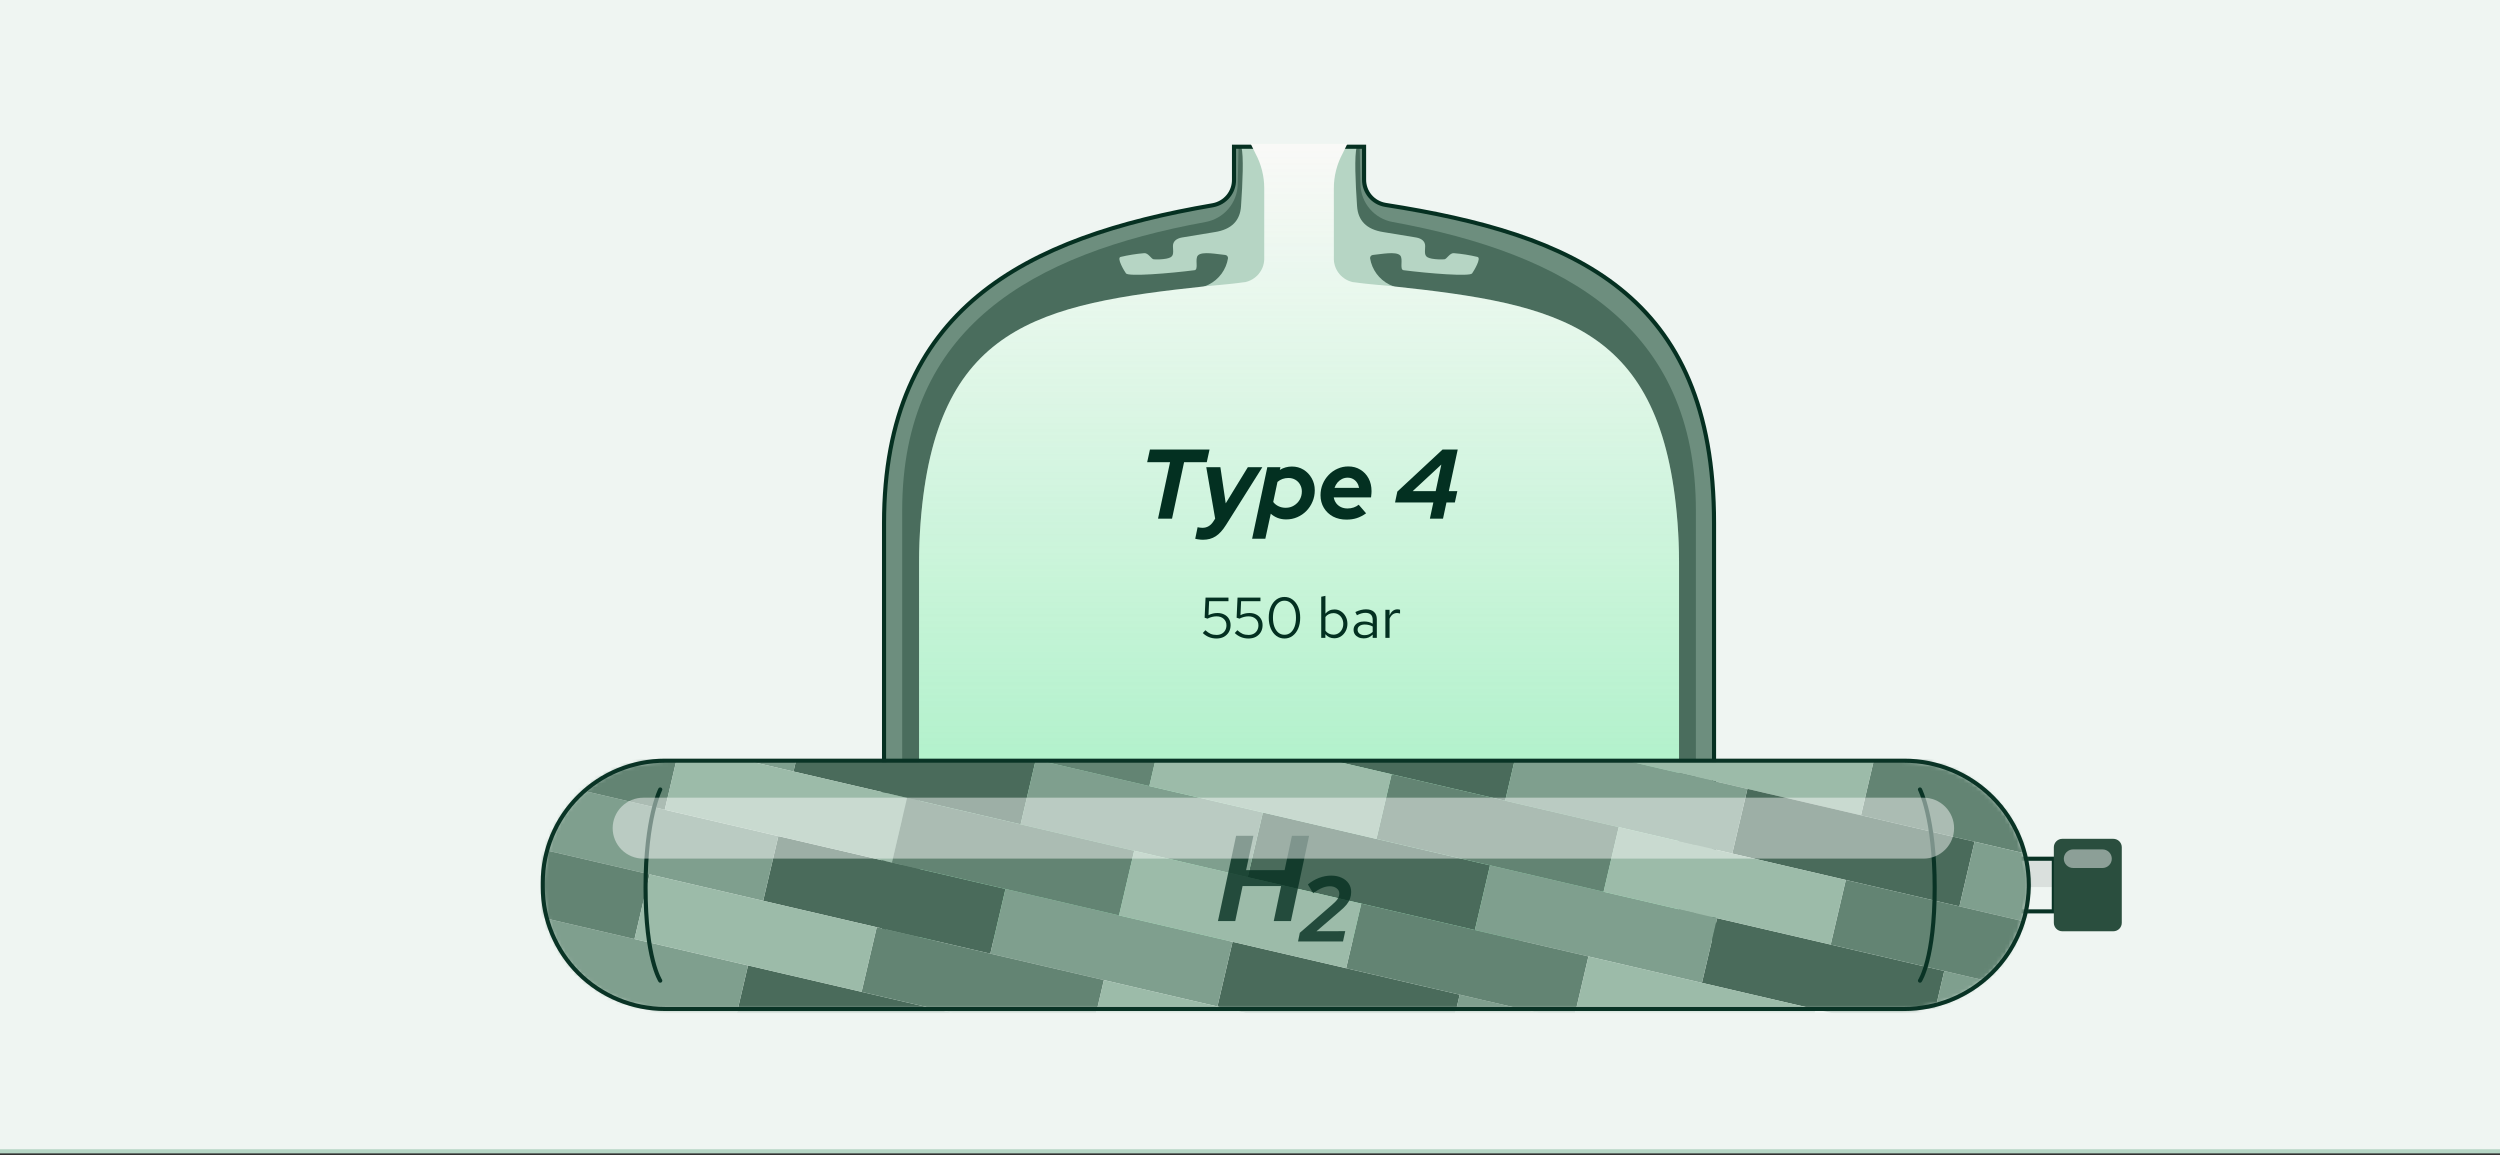 <svg width="608" height="281" viewBox="0 0 608 281" fill="none" xmlns="http://www.w3.org/2000/svg">
<rect x="0" y="0" width="608" height="281" fill="#333333" stroke="none"/>
<path d="M0 0H608V280H0V0Z" fill="#EFF5F2" style="mix-blend-mode:multiply"/>
<path d="M215 228.686V127.223C215 75.109 249.292 57.735 294.989 49.911C296.437 49.642 297.744 48.875 298.681 47.742C299.618 46.61 300.124 45.184 300.112 43.717V35.683H331.742V43.676C331.731 45.146 332.246 46.572 333.193 47.699C334.141 48.826 335.46 49.58 336.915 49.826C382.586 57.001 416.854 71.256 416.854 127.227V228.686" fill="#6D8E7E"/>
<path d="M412.441 124.183V224.456H219.413V124.183C219.413 79.62 250.879 61.737 293.206 53.987C295.354 53.59 297.3 52.471 298.721 50.817C300.142 49.163 300.951 47.075 301.015 44.899L301.215 35.679H330.671L330.871 44.899C330.928 47.077 331.735 49.169 333.157 50.824C334.579 52.478 336.529 53.596 338.68 53.987C381.006 61.737 412.439 79.62 412.439 124.183" fill="#4A6D5D"/>
<path d="M301.813 50.192C302.225 44.285 302.484 37.827 301.913 35.843H311.703V69.946H292.285L293.995 69.192C295.216 68.57 296.273 67.671 297.081 66.567C297.889 65.463 298.425 64.186 298.646 62.837C298.658 62.739 298.65 62.639 298.623 62.544C298.596 62.448 298.55 62.359 298.488 62.282C298.426 62.204 298.348 62.14 298.261 62.093C298.173 62.045 298.077 62.016 297.978 62.006C295.978 61.825 292.389 61.065 291.351 62.106C290.511 62.951 291.581 65.579 290.502 65.716C284.388 66.497 274.417 67.302 273.841 66.492C273.441 65.934 271.504 62.747 272.529 62.484C274.424 62.035 276.35 61.729 278.291 61.569C279.284 61.49 280.011 63.039 280.591 63.064C281.605 63.133 282.623 63.081 283.625 62.911C285.525 62.54 285.36 61.899 285.26 59.829C285.26 58.698 286.105 58.008 287.419 57.766L295.403 56.449C299.603 55.803 301.58 53.587 301.818 50.179" fill="#B6D5C4"/>
<path d="M330.041 50.192C329.629 44.285 329.37 37.827 329.941 35.843H320.151V69.946H339.571L337.861 69.192C336.64 68.57 335.583 67.671 334.775 66.567C333.967 65.463 333.431 64.186 333.21 62.837C333.198 62.739 333.205 62.639 333.233 62.544C333.26 62.448 333.306 62.359 333.368 62.282C333.43 62.204 333.508 62.14 333.595 62.093C333.683 62.045 333.779 62.016 333.878 62.006C335.878 61.825 339.467 61.065 340.505 62.106C341.345 62.951 340.275 65.579 341.354 65.716C347.468 66.497 357.439 67.302 358.015 66.492C358.415 65.934 360.352 62.747 359.327 62.484C357.432 62.035 355.506 61.729 353.565 61.569C352.572 61.49 351.845 63.039 351.27 63.064C350.256 63.133 349.238 63.081 348.236 62.911C346.336 62.54 346.501 61.899 346.601 59.829C346.601 58.698 345.756 58.008 344.442 57.766L336.458 56.449C332.258 55.803 330.281 53.587 330.043 50.179" fill="#B6D5C4"/>
<path d="M215 228.686V127.223C215 75.109 249.292 57.735 294.989 49.911C296.437 49.642 297.744 48.875 298.681 47.742C299.618 46.61 300.124 45.184 300.112 43.717V35.683H331.742V43.676C331.731 45.146 332.246 46.572 333.193 47.699C334.141 48.826 335.46 49.58 336.915 49.826C382.586 57.001 416.854 71.256 416.854 127.227V228.686" stroke="#053021" stroke-miterlimit="10"/>
<path d="M315.486 228.686H223.517V136.672C223.517 133.467 223.648 130.295 223.877 127.223C227.52 79.194 252.486 73.954 293.377 69.596C295.361 69.385 299.277 69.132 302.888 68.6C304.143 68.317 305.27 67.632 306.097 66.65C306.923 65.668 307.404 64.442 307.464 63.161V45.801C307.464 42.846 306.731 39.936 305.328 37.332L304.183 35H327.671L326.527 37.332C325.124 39.936 324.389 42.846 324.39 45.801V63.165C324.45 64.446 324.931 65.672 325.758 66.654C326.585 67.636 327.712 68.322 328.967 68.604C332.578 69.132 336.494 69.385 338.478 69.6C379.373 73.958 404.339 79.199 407.978 127.227C408.208 130.3 408.339 133.471 408.339 136.676V228.69H316.371" fill="#F9F9F7"/>
<path d="M315.486 228.686H223.517V136.672C223.517 133.467 223.648 130.295 223.877 127.223C227.52 79.194 252.486 73.954 293.377 69.596C295.361 69.385 299.277 69.132 302.888 68.6C304.143 68.317 305.27 67.632 306.097 66.65C306.923 65.668 307.404 64.442 307.464 63.161V45.801C307.464 42.846 306.731 39.936 305.328 37.332L304.183 35H327.671L326.527 37.332C325.124 39.936 324.389 42.846 324.39 45.801V63.165C324.45 64.446 324.931 65.672 325.758 66.654C326.585 67.636 327.712 68.322 328.967 68.604C332.578 69.132 336.494 69.385 338.478 69.6C379.373 73.958 404.339 79.199 407.978 127.227C408.208 130.3 408.339 133.471 408.339 136.676V228.69H316.371" fill="url(#paint0_linear_497_1791)" fill-opacity="0.5"/>
<path d="M281.632 126.132L284.56 112.404H278.992L279.664 109.332H294.16L293.488 112.404H287.968L285.04 126.132H281.632Z" fill="#033021"/>
<path d="M292.575 131.268C292.223 131.268 291.895 131.244 291.591 131.196C291.271 131.164 290.967 131.108 290.679 131.028L291.255 128.22C291.415 128.268 291.591 128.3 291.783 128.316C291.975 128.348 292.191 128.364 292.431 128.364C292.991 128.364 293.487 128.236 293.919 127.98C294.367 127.724 294.759 127.332 295.095 126.804L295.527 126.132L293.367 113.628H296.799L298.095 122.412L303.471 113.628H306.999L298.167 127.668C297.367 128.948 296.527 129.868 295.647 130.428C294.783 130.988 293.759 131.268 292.575 131.268Z" fill="#033021"/>
<path d="M304.513 131.028L308.209 113.628H311.401L311.257 114.276C312.169 113.732 313.145 113.46 314.185 113.46C315.241 113.46 316.185 113.716 317.017 114.228C317.849 114.74 318.513 115.436 319.009 116.316C319.505 117.18 319.753 118.156 319.753 119.244C319.753 120.236 319.569 121.156 319.201 122.004C318.849 122.852 318.353 123.604 317.713 124.26C317.089 124.9 316.353 125.404 315.505 125.772C314.673 126.14 313.769 126.324 312.793 126.324C312.057 126.324 311.369 126.204 310.729 125.964C310.089 125.708 309.529 125.364 309.049 124.932L307.729 131.028H304.513ZM312.673 123.492C313.425 123.492 314.089 123.316 314.665 122.964C315.257 122.612 315.729 122.14 316.081 121.548C316.433 120.94 316.609 120.268 316.609 119.532C316.609 118.908 316.465 118.348 316.177 117.852C315.905 117.356 315.521 116.964 315.025 116.676C314.529 116.388 313.969 116.244 313.345 116.244C312.833 116.244 312.353 116.324 311.905 116.484C311.457 116.644 311.049 116.884 310.681 117.204L309.649 122.076C309.969 122.508 310.393 122.852 310.921 123.108C311.449 123.364 312.033 123.492 312.673 123.492Z" fill="#033021"/>
<path d="M327.461 126.372C326.245 126.372 325.157 126.124 324.197 125.628C323.253 125.116 322.509 124.412 321.965 123.516C321.421 122.604 321.149 121.58 321.149 120.444C321.149 119.484 321.325 118.58 321.677 117.732C322.029 116.884 322.517 116.14 323.141 115.5C323.765 114.844 324.485 114.34 325.301 113.988C326.117 113.62 326.989 113.436 327.917 113.436C329.021 113.436 329.997 113.7 330.845 114.228C331.693 114.74 332.357 115.444 332.837 116.34C333.317 117.236 333.557 118.276 333.557 119.46C333.557 119.636 333.549 119.828 333.533 120.036C333.533 120.244 333.501 120.556 333.437 120.972H324.365C324.461 121.5 324.661 121.972 324.965 122.388C325.269 122.788 325.653 123.1 326.117 123.324C326.597 123.548 327.133 123.66 327.725 123.66C328.253 123.66 328.749 123.58 329.213 123.42C329.677 123.26 330.085 123.036 330.437 122.748L332.237 124.836C331.469 125.38 330.709 125.772 329.957 126.012C329.205 126.252 328.373 126.372 327.461 126.372ZM324.557 118.644H330.533C330.437 118.148 330.261 117.716 330.005 117.348C329.749 116.98 329.429 116.692 329.045 116.484C328.661 116.276 328.229 116.172 327.749 116.172C327.269 116.172 326.813 116.276 326.381 116.484C325.965 116.692 325.597 116.98 325.277 117.348C324.973 117.716 324.733 118.148 324.557 118.644Z" fill="#033021"/>
<path d="M347.749 126.132L348.589 122.196H339.277L339.829 119.556L350.821 109.332H354.517L352.357 119.436H354.421L353.821 122.196H351.781L350.941 126.132H347.749ZM343.573 119.436H349.165L350.533 112.98L343.573 119.436Z" fill="#033021"/>
<path d="M295.85 155.286C294.562 155.286 293.451 154.842 292.518 153.956L293.148 153.27C293.577 153.671 294.002 153.965 294.422 154.152C294.851 154.329 295.332 154.418 295.864 154.418C296.34 154.418 296.76 154.32 297.124 154.124C297.488 153.928 297.768 153.652 297.964 153.298C298.169 152.943 298.272 152.537 298.272 152.08C298.272 151.426 298.048 150.899 297.6 150.498C297.161 150.096 296.583 149.896 295.864 149.896C295.491 149.896 295.127 149.942 294.772 150.036C294.417 150.12 294.049 150.26 293.666 150.456L292.966 150.232L293.19 145.332H298.762V146.214H294.058L293.904 149.602C294.277 149.415 294.637 149.284 294.982 149.21C295.327 149.126 295.691 149.084 296.074 149.084C296.718 149.084 297.278 149.21 297.754 149.462C298.239 149.704 298.613 150.05 298.874 150.498C299.145 150.936 299.28 151.45 299.28 152.038C299.28 152.682 299.135 153.246 298.846 153.732C298.557 154.217 298.155 154.6 297.642 154.88C297.129 155.15 296.531 155.286 295.85 155.286Z" fill="#033021"/>
<path d="M303.629 155.286C302.341 155.286 301.231 154.842 300.297 153.956L300.927 153.27C301.357 153.671 301.781 153.965 302.201 154.152C302.631 154.329 303.111 154.418 303.643 154.418C304.119 154.418 304.539 154.32 304.903 154.124C305.267 153.928 305.547 153.652 305.743 153.298C305.949 152.943 306.051 152.537 306.051 152.08C306.051 151.426 305.827 150.899 305.379 150.498C304.941 150.096 304.362 149.896 303.643 149.896C303.27 149.896 302.906 149.942 302.551 150.036C302.197 150.12 301.828 150.26 301.445 150.456L300.745 150.232L300.969 145.332H306.541V146.214H301.837L301.683 149.602C302.057 149.415 302.416 149.284 302.761 149.21C303.107 149.126 303.471 149.084 303.853 149.084C304.497 149.084 305.057 149.21 305.533 149.462C306.019 149.704 306.392 150.05 306.653 150.498C306.924 150.936 307.059 151.45 307.059 152.038C307.059 152.682 306.915 153.246 306.625 153.732C306.336 154.217 305.935 154.6 305.421 154.88C304.908 155.15 304.311 155.286 303.629 155.286Z" fill="#033021"/>
<path d="M312.384 155.286C311.637 155.286 310.974 155.071 310.396 154.642C309.826 154.212 309.378 153.62 309.052 152.864C308.725 152.098 308.562 151.221 308.562 150.232C308.562 149.233 308.725 148.356 309.052 147.6C309.378 146.844 309.826 146.251 310.396 145.822C310.974 145.392 311.637 145.178 312.384 145.178C313.13 145.178 313.788 145.392 314.358 145.822C314.936 146.251 315.389 146.844 315.716 147.6C316.042 148.356 316.206 149.233 316.206 150.232C316.206 151.221 316.042 152.098 315.716 152.864C315.389 153.62 314.936 154.212 314.358 154.642C313.788 155.071 313.13 155.286 312.384 155.286ZM312.384 154.376C312.953 154.376 313.443 154.208 313.854 153.872C314.274 153.526 314.6 153.046 314.834 152.43C315.067 151.804 315.184 151.072 315.184 150.232C315.184 149.392 315.067 148.664 314.834 148.048C314.6 147.422 314.274 146.942 313.854 146.606C313.443 146.26 312.953 146.088 312.384 146.088C311.824 146.088 311.334 146.26 310.914 146.606C310.494 146.942 310.167 147.422 309.934 148.048C309.7 148.664 309.584 149.392 309.584 150.232C309.584 151.072 309.7 151.804 309.934 152.43C310.167 153.046 310.494 153.526 310.914 153.872C311.334 154.208 311.824 154.376 312.384 154.376Z" fill="#033021"/>
<path d="M321.323 155.132V145.122L322.345 144.912V149.238C322.607 148.911 322.924 148.659 323.297 148.482C323.671 148.304 324.086 148.216 324.543 148.216C325.141 148.216 325.673 148.374 326.139 148.692C326.615 149 326.993 149.42 327.273 149.952C327.553 150.474 327.693 151.062 327.693 151.716C327.693 152.369 327.549 152.962 327.259 153.494C326.979 154.026 326.597 154.45 326.111 154.768C325.635 155.076 325.094 155.23 324.487 155.23C324.058 155.23 323.657 155.146 323.283 154.978C322.919 154.8 322.602 154.553 322.331 154.236V155.132H321.323ZM324.291 154.348C324.749 154.348 325.155 154.236 325.509 154.012C325.873 153.778 326.158 153.466 326.363 153.074C326.578 152.672 326.685 152.224 326.685 151.73C326.685 151.226 326.578 150.778 326.363 150.386C326.158 149.994 325.873 149.686 325.509 149.462C325.155 149.228 324.749 149.112 324.291 149.112C323.89 149.112 323.517 149.196 323.171 149.364C322.835 149.522 322.56 149.751 322.345 150.05V153.396C322.569 153.694 322.849 153.928 323.185 154.096C323.531 154.264 323.899 154.348 324.291 154.348Z" fill="#033021"/>
<path d="M331.668 155.258C331.183 155.258 330.753 155.169 330.38 154.992C330.007 154.814 329.713 154.572 329.498 154.264C329.293 153.946 329.19 153.582 329.19 153.172C329.19 152.761 329.297 152.406 329.512 152.108C329.727 151.8 330.025 151.562 330.408 151.394C330.791 151.226 331.239 151.142 331.752 151.142C332.144 151.142 332.513 151.184 332.858 151.268C333.213 151.352 333.539 151.487 333.838 151.674V150.736C333.838 150.176 333.689 149.756 333.39 149.476C333.091 149.186 332.653 149.042 332.074 149.042C331.757 149.042 331.43 149.088 331.094 149.182C330.767 149.275 330.403 149.424 330.002 149.63L329.624 148.846C330.539 148.407 331.397 148.188 332.2 148.188C333.049 148.188 333.703 148.398 334.16 148.818C334.617 149.228 334.846 149.821 334.846 150.596V155.132H333.838V154.334C333.539 154.642 333.208 154.875 332.844 155.034C332.48 155.183 332.088 155.258 331.668 155.258ZM330.17 153.144C330.17 153.545 330.324 153.867 330.632 154.11C330.949 154.352 331.365 154.474 331.878 154.474C332.261 154.474 332.611 154.408 332.928 154.278C333.255 154.147 333.558 153.951 333.838 153.69V152.374C333.549 152.206 333.25 152.084 332.942 152.01C332.634 151.926 332.289 151.884 331.906 151.884C331.383 151.884 330.963 152 330.646 152.234C330.329 152.458 330.17 152.761 330.17 153.144Z" fill="#033021"/>
<path d="M336.923 155.132V148.3H337.945V149.7C338.122 149.224 338.374 148.855 338.701 148.594C339.037 148.323 339.42 148.188 339.849 148.188C339.97 148.188 340.082 148.197 340.185 148.216C340.288 148.225 340.39 148.248 340.493 148.286V149.21C340.381 149.172 340.26 149.144 340.129 149.126C340.008 149.098 339.891 149.084 339.779 149.084C339.359 149.084 338.99 149.205 338.673 149.448C338.365 149.69 338.122 150.031 337.945 150.47V155.132H336.923Z" fill="#033021"/>
<path d="M499.492 208.839H491C491.456 210.943 491.686 213.089 491.685 215.242C491.685 215.425 491.685 215.608 491.678 215.79H499.489L499.492 208.839Z" fill="#DAE0DD"/>
<path d="M499.492 221.646V215.791H491.681C491.647 217.76 491.419 219.721 491.003 221.646H499.492Z" fill="#EFF5F2"/>
<path d="M499.492 215.792V208.84H491C491.456 210.944 491.686 213.09 491.685 215.243C491.685 215.426 491.685 215.61 491.678 215.792C491.644 217.761 491.417 219.721 491 221.646H499.489L499.492 215.792Z" stroke="#093325" stroke-miterlimit="10"/>
<path d="M516.018 224.43V206.055C516.018 205.785 515.965 205.517 515.861 205.268C515.757 205.019 515.605 204.792 515.414 204.601C515.222 204.411 514.995 204.259 514.744 204.156C514.494 204.053 514.226 204 513.955 204H501.555C501.008 204 500.484 204.216 500.097 204.602C499.71 204.987 499.493 205.51 499.493 206.055V224.43C499.493 224.975 499.71 225.498 500.097 225.883C500.483 226.269 501.008 226.485 501.555 226.486H513.955C514.502 226.486 515.027 226.269 515.414 225.884C515.801 225.498 516.018 224.975 516.018 224.43Z" fill="#2A4E3E"/>
<g style="mix-blend-mode:screen" opacity="0.46">
<path d="M511.321 211.096H504.189C503.587 211.096 503.01 210.857 502.585 210.433C502.159 210.01 501.92 209.435 501.92 208.835C501.92 208.236 502.159 207.661 502.585 207.237C503.01 206.813 503.587 206.575 504.189 206.575H511.321C511.923 206.575 512.5 206.813 512.925 207.237C513.35 207.661 513.589 208.236 513.589 208.835C513.589 209.435 513.35 210.01 512.925 210.433C512.5 210.857 511.923 211.096 511.321 211.096Z" fill="white"/>
</g>
<mask id="mask0_497_1791" style="mask-type:alpha" maskUnits="userSpaceOnUse" x="132" y="185" width="362" height="61">
<path d="M493.148 215.741C493.148 215.559 493.155 215.376 493.155 215.192C493.155 207.185 489.963 199.505 484.281 193.843C478.598 188.181 470.891 185 462.855 185H161.746C157.839 185 153.971 185.767 150.362 187.257C146.753 188.746 143.474 190.93 140.711 193.682C137.949 196.435 135.758 199.703 134.263 203.299C132.769 206.896 132 210.751 132 214.643V215.739C132 223.6 135.134 231.139 140.712 236.698C146.291 242.257 153.857 245.379 161.746 245.379H462.859C470.798 245.378 478.42 242.272 484.084 236.729C489.748 231.186 493.003 223.649 493.148 215.739" fill="#033021"/>
</mask>
<g mask="url(#mask0_497_1791)">
<path d="M134.013 190.49L78.777 177.638L75.092 193.364L130.328 206.215L134.013 190.49Z" fill="#2A4E3E"/>
<path d="M244.528 216.203L189.293 203.352L185.608 219.077L240.844 231.928L244.528 216.203Z" fill="#2A4E3E"/>
<path d="M189.293 203.351L134.057 190.5L130.372 206.225L185.608 219.077L189.293 203.351Z" fill="#6D8E7E"/>
<path d="M355 241.905L299.764 229.053L296.079 244.779L351.315 257.63L355 241.905Z" fill="#2A4E3E"/>
<path d="M299.764 229.053L244.529 216.202L240.844 231.928L296.079 244.779L299.764 229.053Z" fill="#6D8E7E"/>
<path d="M410.235 254.756L354.999 241.904L351.314 257.63L406.55 270.481L410.235 254.756Z" fill="#6D8E7E"/>
<path d="M487.58 173.256L432.345 160.404L428.66 176.13L483.895 188.981L487.58 173.256Z" fill="#2A4E3E"/>
<path d="M542.815 186.107L487.58 173.256L483.895 188.981L539.131 201.833L542.815 186.107Z" fill="#6D8E7E"/>
<path d="M237.159 247.655L181.923 234.803L178.238 250.529L233.474 263.38L237.159 247.655Z" fill="#2A4E3E"/>
<path d="M181.923 234.804L126.687 221.953L123.002 237.678L178.238 250.529L181.923 234.804Z" fill="#6D8E7E"/>
<path d="M157.99 212.65L102.754 199.799L99.07 215.524L154.305 228.376L157.99 212.65Z" fill="#4A6D5D"/>
<path d="M268.461 238.354L213.226 225.502L209.541 241.228L264.776 254.079L268.461 238.354Z" fill="#4A6D5D"/>
<path d="M213.226 225.503L157.99 212.651L154.305 228.377L209.541 241.228L213.226 225.503Z" fill="#91B1A0"/>
<path d="M323.697 251.205L268.461 238.354L264.776 254.079L320.012 266.93L323.697 251.205Z" fill="#91B1A0"/>
<path d="M401.043 169.704L345.807 156.853L342.122 172.578L397.358 185.43L401.043 169.704Z" fill="#4A6D5D"/>
<path d="M511.513 195.407L456.278 182.555L452.593 198.281L507.829 211.132L511.513 195.407Z" fill="#4A6D5D"/>
<path d="M456.278 182.555L401.042 169.704L397.357 185.429L452.593 198.28L456.278 182.555Z" fill="#91B1A0"/>
<path d="M150.62 244.103L95.385 231.252L91.7 246.977L146.936 259.829L150.62 244.103Z" fill="#4A6D5D"/>
<path d="M205.856 256.954L150.621 244.103L146.936 259.828L202.171 272.68L205.856 256.954Z" fill="#91B1A0"/>
<path d="M369.739 179.006L314.503 166.154L310.818 181.88L366.054 194.731L369.739 179.006Z" fill="#2A4E3E"/>
<path d="M480.21 204.707L424.975 191.856L421.29 207.581L476.525 220.433L480.21 204.707Z" fill="#2A4E3E"/>
<path d="M424.974 191.856L369.739 179.005L366.054 194.73L421.29 207.582L424.974 191.856Z" fill="#6D8E7E"/>
<path d="M535.445 217.558L480.21 204.707L476.525 220.432L531.76 233.284L535.445 217.558Z" fill="#6D8E7E"/>
<path d="M251.899 184.753L196.663 171.902L192.978 187.627L248.214 200.479L251.899 184.753Z" fill="#2A4E3E"/>
<path d="M196.663 171.903L141.427 159.051L137.742 174.777L192.978 187.628L196.663 171.903Z" fill="#6D8E7E"/>
<path d="M362.369 210.456L307.134 197.604L303.449 213.33L358.684 226.181L362.369 210.456Z" fill="#2A4E3E"/>
<path d="M307.134 197.605L251.898 184.753L248.213 200.479L303.449 213.33L307.134 197.605Z" fill="#6D8E7E"/>
<path d="M472.841 236.158L417.605 223.307L413.92 239.033L469.156 251.884L472.841 236.158Z" fill="#2A4E3E"/>
<path d="M417.605 223.307L362.369 210.456L358.684 226.181L413.92 239.032L417.605 223.307Z" fill="#6D8E7E"/>
<path d="M528.076 249.01L472.84 236.158L469.155 251.884L524.391 264.735L528.076 249.01Z" fill="#6D8E7E"/>
<path d="M283.201 175.453L227.965 162.602L224.281 178.327L279.516 191.178L283.201 175.453Z" fill="#4A6D5D"/>
<path d="M393.672 201.156L338.437 188.305L334.752 204.03L389.987 216.881L393.672 201.156Z" fill="#4A6D5D"/>
<path d="M504.143 226.858L448.908 214.007L445.223 229.732L500.458 242.584L504.143 226.858Z" fill="#4A6D5D"/>
<path d="M338.436 188.305L283.201 175.454L279.516 191.18L334.752 204.031L338.436 188.305Z" fill="#91B1A0"/>
<path d="M448.908 214.007L393.672 201.155L389.987 216.881L445.223 229.732L448.908 214.007Z" fill="#91B1A0"/>
<path d="M165.36 181.201L110.124 168.35L106.44 184.076L161.675 196.927L165.36 181.201Z" fill="#4A6D5D"/>
<path d="M275.831 206.905L220.596 194.053L216.911 209.779L272.146 222.63L275.831 206.905Z" fill="#4A6D5D"/>
<path d="M220.596 194.053L165.36 181.202L161.675 196.927L216.911 209.778L220.596 194.053Z" fill="#91B1A0"/>
<path d="M386.302 232.607L331.067 219.756L327.382 235.481L382.618 248.333L386.302 232.607Z" fill="#4A6D5D"/>
<path d="M331.067 219.756L275.831 206.904L272.146 222.63L327.382 235.481L331.067 219.756Z" fill="#91B1A0"/>
<path d="M441.538 245.458L386.302 232.606L382.617 248.332L437.853 261.183L441.538 245.458Z" fill="#91B1A0"/>
</g>
<path d="M493.148 215.741C493.148 215.559 493.155 215.376 493.155 215.192C493.155 207.185 489.963 199.505 484.281 193.843C478.598 188.181 470.891 185 462.855 185H161.746C157.839 185 153.971 185.767 150.362 187.257C146.753 188.746 143.474 190.93 140.711 193.682C137.949 196.435 135.758 199.703 134.263 203.299C132.769 206.896 132 210.751 132 214.643V215.739C132 223.6 135.134 231.139 140.712 236.698C146.291 242.257 153.857 245.379 161.746 245.379H462.859C470.798 245.378 478.42 242.272 484.084 236.729C489.748 231.186 493.003 223.649 493.148 215.739" fill="#CCE4D1" fill-opacity="0.2"/>
<path d="M296.207 224L300.622 203.259H304.83L303.052 211.614H312.415L314.193 203.259H318.371L313.956 224H309.778L311.556 215.496H302.193L300.415 224H296.207Z" fill="#053021" fill-opacity="0.8"/>
<path d="M315.684 228.957L316.113 226.86L324.05 219.96C324.666 219.434 325.095 218.975 325.335 218.585C325.591 218.179 325.719 217.758 325.719 217.322C325.719 216.781 325.501 216.352 325.065 216.036C324.644 215.706 324.095 215.54 323.419 215.54C322.802 215.54 322.171 215.676 321.524 215.946C320.878 216.217 320.157 216.645 319.36 217.232L318.074 215.089C318.946 214.383 319.863 213.849 320.825 213.488C321.803 213.128 322.772 212.947 323.734 212.947C324.711 212.947 325.561 213.12 326.282 213.466C327.019 213.797 327.59 214.263 327.996 214.864C328.402 215.45 328.605 216.142 328.605 216.938C328.605 217.495 328.515 218.021 328.334 218.517C328.169 219.013 327.891 219.502 327.5 219.983C327.109 220.464 326.59 220.975 325.944 221.516L320.172 226.477L327.162 226.454L326.621 228.957H315.684Z" fill="#053021" fill-opacity="0.8"/>
<path d="M160.574 192C160.574 192 157 198.863 157 215.858C157 233.129 160.574 238.497 160.574 238.497" stroke="#093325" stroke-linecap="round" stroke-linejoin="round"/>
<path d="M466.937 192C466.937 192 470.514 198.863 470.514 215.858C470.514 233.129 466.94 238.497 466.94 238.497" stroke="#093325" stroke-linecap="round" stroke-linejoin="round"/>
<g style="mix-blend-mode:screen" opacity="0.46">
<path d="M475.234 201.41C475.234 203.375 474.451 205.259 473.056 206.649C471.661 208.038 469.77 208.819 467.798 208.819H156.436C155.459 208.819 154.493 208.627 153.59 208.255C152.688 207.883 151.868 207.337 151.178 206.649C150.487 205.961 149.94 205.144 149.566 204.245C149.192 203.346 149 202.383 149 201.41C149 200.436 149.192 199.473 149.566 198.574C149.94 197.675 150.487 196.858 151.178 196.17C151.868 195.482 152.688 194.936 153.59 194.564C154.493 194.192 155.459 194 156.436 194H467.798C469.77 194 471.661 194.781 473.056 196.17C474.451 197.56 475.234 199.444 475.234 201.41Z" fill="white"/>
</g>
<path d="M493.394 215.742C493.394 215.56 493.401 215.377 493.401 215.193C493.401 207.186 490.209 199.507 484.527 193.844C478.844 188.182 471.137 185.001 463.101 185.001L161.746 185C157.839 185 153.971 185.767 150.362 187.257C146.753 188.746 143.474 190.93 140.711 193.682C137.949 196.435 135.758 199.703 134.263 203.299C132.769 206.896 132 210.751 132 214.643V215.739C132 223.6 135.134 231.139 140.712 236.698C146.291 242.257 153.857 245.379 161.746 245.379L463.105 245.381C471.044 245.379 478.665 242.273 484.329 236.73C489.994 231.188 493.249 223.652 493.394 215.742Z" stroke="#093325" stroke-miterlimit="10"/>
<path d="M608 279.5H0V280.5H608V279.5Z" fill="#B5D5C4"/>
<defs>
<linearGradient id="paint0_linear_497_1791" x1="308.602" y1="227.629" x2="308.602" y2="35.89" gradientUnits="userSpaceOnUse">
<stop stop-color="#45E688"/>
<stop offset="1" stop-color="#45E688" stop-opacity="0"/>
</linearGradient>
</defs>
</svg>
